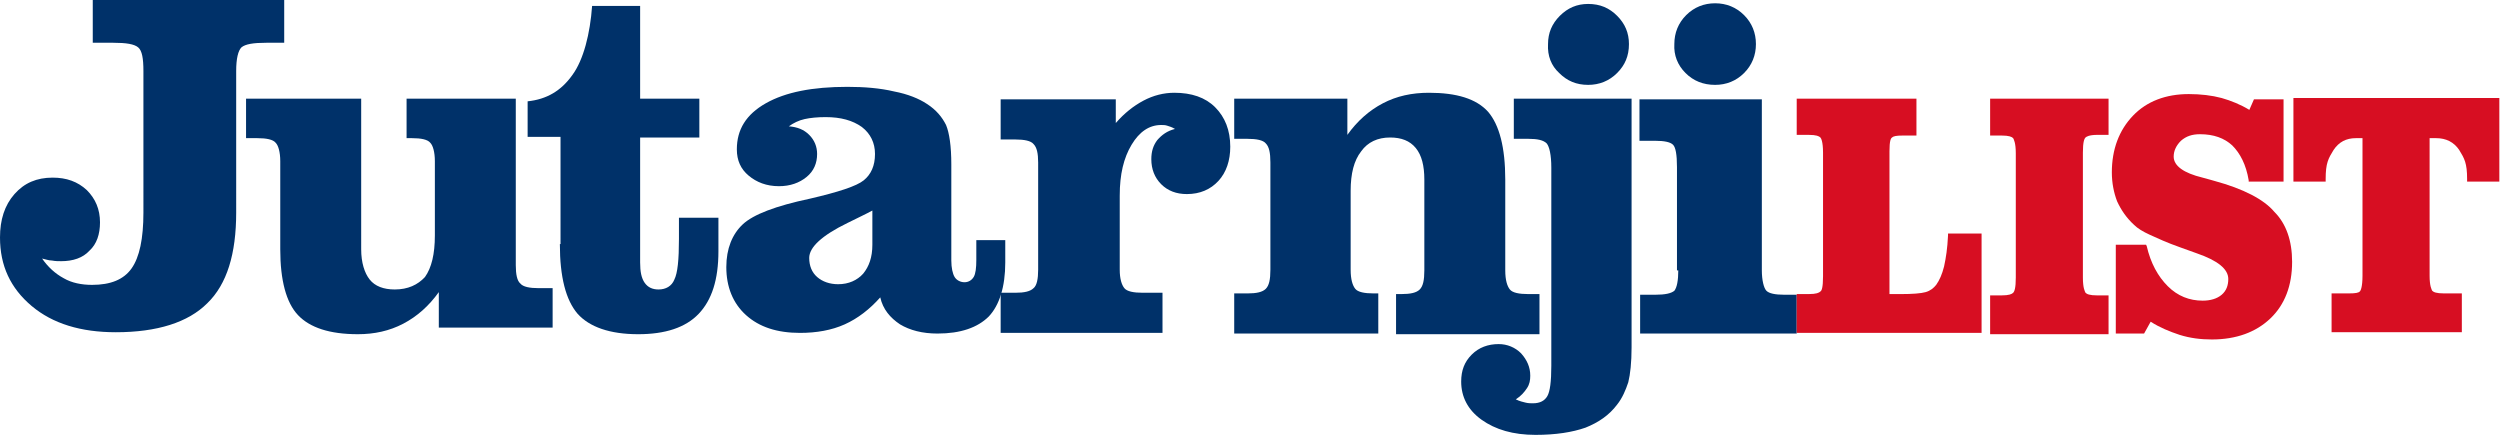 <?xml version="1.0" encoding="utf-8"?>
<!-- Generator: Adobe Illustrator 17.1.0, SVG Export Plug-In . SVG Version: 6.00 Build 0)  -->
<!DOCTYPE svg PUBLIC "-//W3C//DTD SVG 1.1//EN" "http://www.w3.org/Graphics/SVG/1.1/DTD/svg11.dtd">
<svg version="1.1" id="Layer_1" xmlns="http://www.w3.org/2000/svg" xmlns:xlink="http://www.w3.org/1999/xlink" x="0px" y="0px"
	 viewBox="0 0 380 66.2" enable-background="new 0 0 380 66.2" xml:space="preserve">
<path fill="#003169" d="M21.8,32.3c0,4-0.6,6.8-1.8,8.5c-1.2,1.7-3.2,2.5-6,2.5c-1.6,0-3.1-0.3-4.3-1c-1.3-0.7-2.4-1.7-3.3-3
	c0.5,0.1,1,0.3,1.5,0.3c0.5,0.1,1,0.1,1.4,0.1c1.8,0,3.3-0.5,4.3-1.6c1.1-1,1.6-2.5,1.6-4.3c0-2-0.7-3.6-2-4.9
	c-1.4-1.3-3.1-1.9-5.2-1.9c-2.4,0-4.3,0.8-5.8,2.5C0.7,31.2,0,33.4,0,36.1c0,4.3,1.6,7.7,4.8,10.4c3.2,2.7,7.5,4,12.8,4
	c6.3,0,11-1.5,13.9-4.4c3-2.9,4.4-7.5,4.4-13.8V10.8c0-1.9,0.3-3.1,0.8-3.6c0.6-0.5,1.8-0.7,3.8-0.7h2.7V0H14.1v6.5h3.1
	c2,0,3.2,0.2,3.8,0.7c0.6,0.5,0.8,1.7,0.8,3.6V32.3z"/>
<path fill="#003169" d="M61.8,15v6h0.8c1.4,0,2.4,0.2,2.8,0.7c0.4,0.4,0.7,1.4,0.7,2.8v11.3c0,2.8-0.5,4.9-1.5,6.3
	C63.5,43.3,62,44,60,44c-1.7,0-3-0.5-3.8-1.5c-0.8-1-1.3-2.6-1.3-4.6V15H37.4v6h1.7c1.4,0,2.4,0.2,2.8,0.7c0.4,0.4,0.7,1.4,0.7,2.8
	v13.4c0,4.7,0.9,8.1,2.7,10c1.8,1.9,4.8,2.9,9.1,2.9c2.5,0,4.8-0.5,6.9-1.6c2.1-1.1,3.9-2.7,5.4-4.8v5.4h17.3v-6h-2.1
	c-1.4,0-2.4-0.2-2.8-0.7c-0.5-0.4-0.7-1.4-0.7-2.8V15H61.8z"/>
<path fill="#003169" d="M85.1,37.1c0,5,0.9,8.5,2.7,10.6c1.8,2,4.9,3.1,9.2,3.1c4.1,0,7.2-1,9.2-3.1c2-2.1,3-5.2,3-9.5v-5.1h-6v3.2
	c0,3.2-0.2,5.2-0.7,6.2c-0.4,1-1.3,1.5-2.4,1.5c-0.9,0-1.6-0.3-2.1-1c-0.5-0.7-0.7-1.7-0.7-3.1v-19h9V15h-9V0.9h-7.3
	c-0.3,4.2-1.3,8.2-3,10.5c-1.7,2.4-3.9,3.7-6.8,4v5.4h5V37.1z"/>
<path fill="#003169" d="M132.6,37.2c0,1.9-0.5,3.3-1.4,4.4c-0.9,1-2.2,1.6-3.8,1.6c-1.3,0-2.4-0.4-3.2-1.1c-0.8-0.7-1.2-1.7-1.2-2.9
	c0-1.6,1.9-3.4,5.8-5.3c1.6-0.8,2.9-1.4,3.8-1.9V37.2z M136.8,49.3c1.5,0.9,3.4,1.4,5.7,1.4c3.5,0,6.1-0.9,7.8-2.6
	c1.6-1.7,2.5-4.5,2.5-8.2v-3.4h-4.4v3c0,1.2-0.1,2.1-0.4,2.6c-0.3,0.5-0.8,0.8-1.4,0.8s-1.2-0.3-1.5-0.8c-0.3-0.5-0.5-1.4-0.5-2.5
	V26v-1c0-2.8-0.3-4.8-0.8-6c-0.6-1.2-1.5-2.3-2.9-3.2c-1.2-0.8-2.9-1.5-5-1.9c-2.1-0.5-4.5-0.7-7.1-0.7c-5.3,0-9.4,0.8-12.4,2.5
	c-3,1.7-4.4,4-4.4,7c0,1.7,0.6,3,1.8,4c1.2,1,2.7,1.6,4.6,1.6c1.7,0,3.1-0.5,4.2-1.4c1.1-0.9,1.6-2.1,1.6-3.5c0-1.1-0.4-2.1-1.2-2.9
	c-0.8-0.8-1.8-1.2-3.1-1.3c0.7-0.5,1.5-0.9,2.4-1.1c0.9-0.2,2-0.3,3.2-0.3c2.3,0,4.1,0.5,5.5,1.5c1.3,1,2,2.4,2,4.1
	c0,1.8-0.6,3.1-1.7,4c-1.1,0.9-3.9,1.8-8.2,2.8c-5.2,1.1-8.6,2.4-10.2,3.9c-1.6,1.5-2.5,3.7-2.5,6.5c0,3,1,5.5,3,7.3
	c2,1.8,4.7,2.7,8.2,2.7c2.5,0,4.8-0.4,6.8-1.3c2-0.9,3.8-2.3,5.4-4.1C134.2,47,135.3,48.3,136.8,49.3"/>
<path fill="#003169" d="M230.1,15v6.1h2.2c1.4,0,2.3,0.2,2.8,0.7c0.4,0.5,0.7,1.7,0.7,3.7v30.1c0,2.4-0.2,3.9-0.6,4.6
	c-0.4,0.7-1.1,1.1-2.2,1.1c-0.3,0-0.7,0-1.1-0.1c-0.4-0.1-0.9-0.2-1.5-0.5c0.8-0.5,1.3-1.1,1.7-1.7c0.4-0.6,0.5-1.2,0.5-1.9
	c0-1.3-0.5-2.4-1.4-3.4c-0.9-0.9-2.1-1.4-3.4-1.4c-1.6,0-3,0.5-4.1,1.6c-1.1,1.1-1.6,2.4-1.6,4.1c0,2.3,1,4.3,3.1,5.8
	c2.1,1.5,4.8,2.3,8.2,2.3c3.1,0,5.6-0.4,7.6-1.1c2-0.8,3.6-1.9,4.8-3.5c0.8-1,1.3-2.2,1.7-3.4c0.3-1.2,0.5-3,0.5-5.3V15H230.1z
	 M237,11.1c1.2,1.2,2.6,1.8,4.4,1.8c1.7,0,3.2-0.6,4.4-1.8c1.2-1.2,1.8-2.6,1.8-4.4c0-1.7-0.6-3.1-1.8-4.3c-1.2-1.2-2.6-1.8-4.4-1.8
	c-1.7,0-3.1,0.6-4.3,1.8c-1.2,1.2-1.8,2.6-1.8,4.3C235.2,8.5,235.8,10,237,11.1"/>
<path fill="#003169" d="M256.2,11.1c1.2,1.2,2.7,1.8,4.5,1.8c1.7,0,3.2-0.6,4.4-1.8c1.2-1.2,1.8-2.7,1.8-4.4c0-1.7-0.6-3.2-1.8-4.4
	c-1.2-1.2-2.7-1.8-4.4-1.8c-1.7,0-3.2,0.6-4.4,1.8c-1.2,1.2-1.8,2.7-1.8,4.4C254.4,8.4,255,9.9,256.2,11.1 M255.1,41.1
	c0,1.5-0.2,2.6-0.6,3.1c-0.5,0.4-1.4,0.6-2.9,0.6h-2.3l0,5.9h23.8l0-5.9h-1.9c-1.4,0-2.3-0.2-2.7-0.6c-0.4-0.4-0.7-1.6-0.7-3.1v-26
	h-18.6v6.3h2.4c1.4,0,2.3,0.2,2.7,0.6c0.4,0.4,0.6,1.5,0.6,3.4v0.4V41.1z"/>
<path fill="#003169" d="M209.5,50.7v-6.1h-0.7c-1.4,0-2.4-0.2-2.8-0.7c-0.4-0.5-0.7-1.4-0.7-2.9V29c0-2.6,0.5-4.6,1.6-6
	c1-1.4,2.5-2.1,4.4-2.1c1.7,0,3,0.5,3.9,1.6c0.9,1.1,1.3,2.7,1.3,4.8v13.8c0,1.5-0.2,2.4-0.7,2.9c-0.5,0.5-1.4,0.7-2.8,0.7h-0.8v6.1
	h21.8v-6.1h-1.7c-1.4,0-2.4-0.2-2.8-0.7c-0.4-0.5-0.7-1.4-0.7-2.9V27.3c0-4.9-0.9-8.3-2.6-10.3c-1.8-2-4.8-2.9-9-2.9
	c-2.6,0-4.9,0.5-7,1.6c-2.1,1.1-3.9,2.7-5.4,4.8v-5.5h-17.2v6.1h2c1.4,0,2.4,0.2,2.8,0.7c0.5,0.5,0.7,1.4,0.7,2.9v16.3
	c0,1.5-0.2,2.4-0.7,2.9c-0.5,0.5-1.4,0.7-2.8,0.7h-2v6.1H209.5z"/>
<path fill="#003169" d="M176.7,50.6v-6.1h-3c-1.4,0-2.4-0.2-2.8-0.7c-0.4-0.5-0.7-1.4-0.7-2.8V29.7c0-3.2,0.6-5.7,1.8-7.7
	c1.2-2,2.7-3,4.5-3c0.3,0,0.6,0,0.9,0.1c0.3,0.1,0.7,0.2,1.2,0.5c-1.2,0.3-2,0.9-2.7,1.7c-0.6,0.8-0.9,1.7-0.9,2.9
	c0,1.5,0.5,2.8,1.5,3.8c1,1,2.3,1.5,3.9,1.5c2,0,3.6-0.7,4.8-2c1.2-1.3,1.8-3.1,1.8-5.2c0-2.5-0.8-4.5-2.3-6
	c-1.5-1.5-3.6-2.2-6.2-2.2c-1.6,0-3.2,0.4-4.7,1.2c-1.5,0.8-2.9,1.9-4.2,3.4v-3.6h-17.5v6.1h2.2c1.4,0,2.4,0.2,2.8,0.7
	c0.5,0.5,0.7,1.4,0.7,2.8V41c0,1.4-0.2,2.4-0.7,2.8c-0.5,0.5-1.4,0.7-2.8,0.7h-2.2v6.1H176.7z"/>
<g>
	<path fill="#D70E22" d="M296.1,35.8c-0.1,2-0.3,3.3-0.6,4.7c-0.3,1.2-0.7,2.1-1.2,2.8c-0.4,0.5-0.9,0.9-1.6,1.1
		c-0.7,0.2-2,0.3-3.8,0.3h-1.7V23c0-1.6,0.2-2,0.4-2.1c0.2-0.2,0.6-0.3,1.7-0.3h2V15h-18.2v5.5h1.8c1.2,0,1.6,0.2,1.8,0.4
		c0.1,0.1,0.4,0.6,0.4,2.3v18.8c0,1.7-0.2,2.2-0.4,2.3c-0.2,0.2-0.6,0.4-1.8,0.4h-1.8v5.9h28.1V35.5h-5.1L296.1,35.8z"/>
	<path fill="#D70E22" d="M302.5,20.6h1.7c1.2,0,1.6,0.2,1.8,0.4c0.1,0.2,0.4,0.7,0.4,2.3v18.9c0,1.6-0.2,2.1-0.4,2.3
		c-0.2,0.2-0.6,0.4-1.8,0.4h-1.7v5.9h18v-5.9h-1.7c-1.2,0-1.6-0.2-1.8-0.4c-0.1-0.2-0.4-0.7-0.4-2.3V23.2c0-1.6,0.2-2.1,0.4-2.3
		c0.1-0.1,0.5-0.4,1.8-0.4h1.7v-5.5h-18V20.6z"/>
	<path fill="#D70E22" d="M336.6,27.5c-0.4-0.1-1-0.3-1.8-0.5c-2.9-0.7-4.4-1.8-4.4-3.2c0-0.9,0.4-1.7,1.1-2.4c0.8-0.7,1.7-1,2.9-1
		c2.1,0,3.7,0.6,4.9,1.7c1.2,1.2,2.1,2.9,2.5,5.3l0,0.2h5.3V15.1h-4.5l-0.7,1.6c-1.3-0.8-2.8-1.4-4.2-1.8c-1.5-0.4-3.2-0.6-5-0.6
		c-3.5,0-6.4,1.1-8.5,3.3c-2.1,2.2-3.2,5.1-3.2,8.6c0,1.6,0.3,3.1,0.8,4.4c0.6,1.3,1.4,2.5,2.6,3.6c0.5,0.5,1.3,1,2.4,1.5
		c1.1,0.5,2.6,1.2,4.6,1.9c0.6,0.2,1.4,0.5,2.5,0.9c3.2,1.1,4.8,2.4,4.8,3.9c0,1-0.3,1.8-1,2.4c-0.7,0.6-1.7,0.9-2.9,0.9
		c-2,0-3.8-0.7-5.3-2.2c-1.5-1.5-2.6-3.5-3.2-6.1l-0.1-0.2h-4.6v13.5h4.3l1-1.8c1.4,0.9,2.9,1.5,4.4,2c1.6,0.5,3.2,0.7,4.9,0.7
		c3.7,0,6.7-1.1,8.9-3.2c2.2-2.1,3.3-5,3.3-8.6c0-3.2-0.9-5.8-2.7-7.6C344.1,30.3,341,28.7,336.6,27.5z"/>
	<path fill="#D70E22" d="M348.6,14.9v12.7h4.9v-0.4c0-2.4,0.4-3.1,1.2-4.4c0.8-1.2,1.9-1.8,3.4-1.8h1v20.9c0,1.8-0.3,2.3-0.4,2.4
		c-0.2,0.2-0.6,0.3-1.7,0.3h-2.6v5.9h19.8v-5.9h-2.7c-1.2,0-1.6-0.2-1.8-0.4c-0.1-0.2-0.4-0.7-0.4-2.3V21h1c1.5,0,2.7,0.6,3.5,1.8
		c0.8,1.3,1.2,2,1.2,4.4v0.4h4.9V14.9H348.6z"/>
</g>
</svg>
